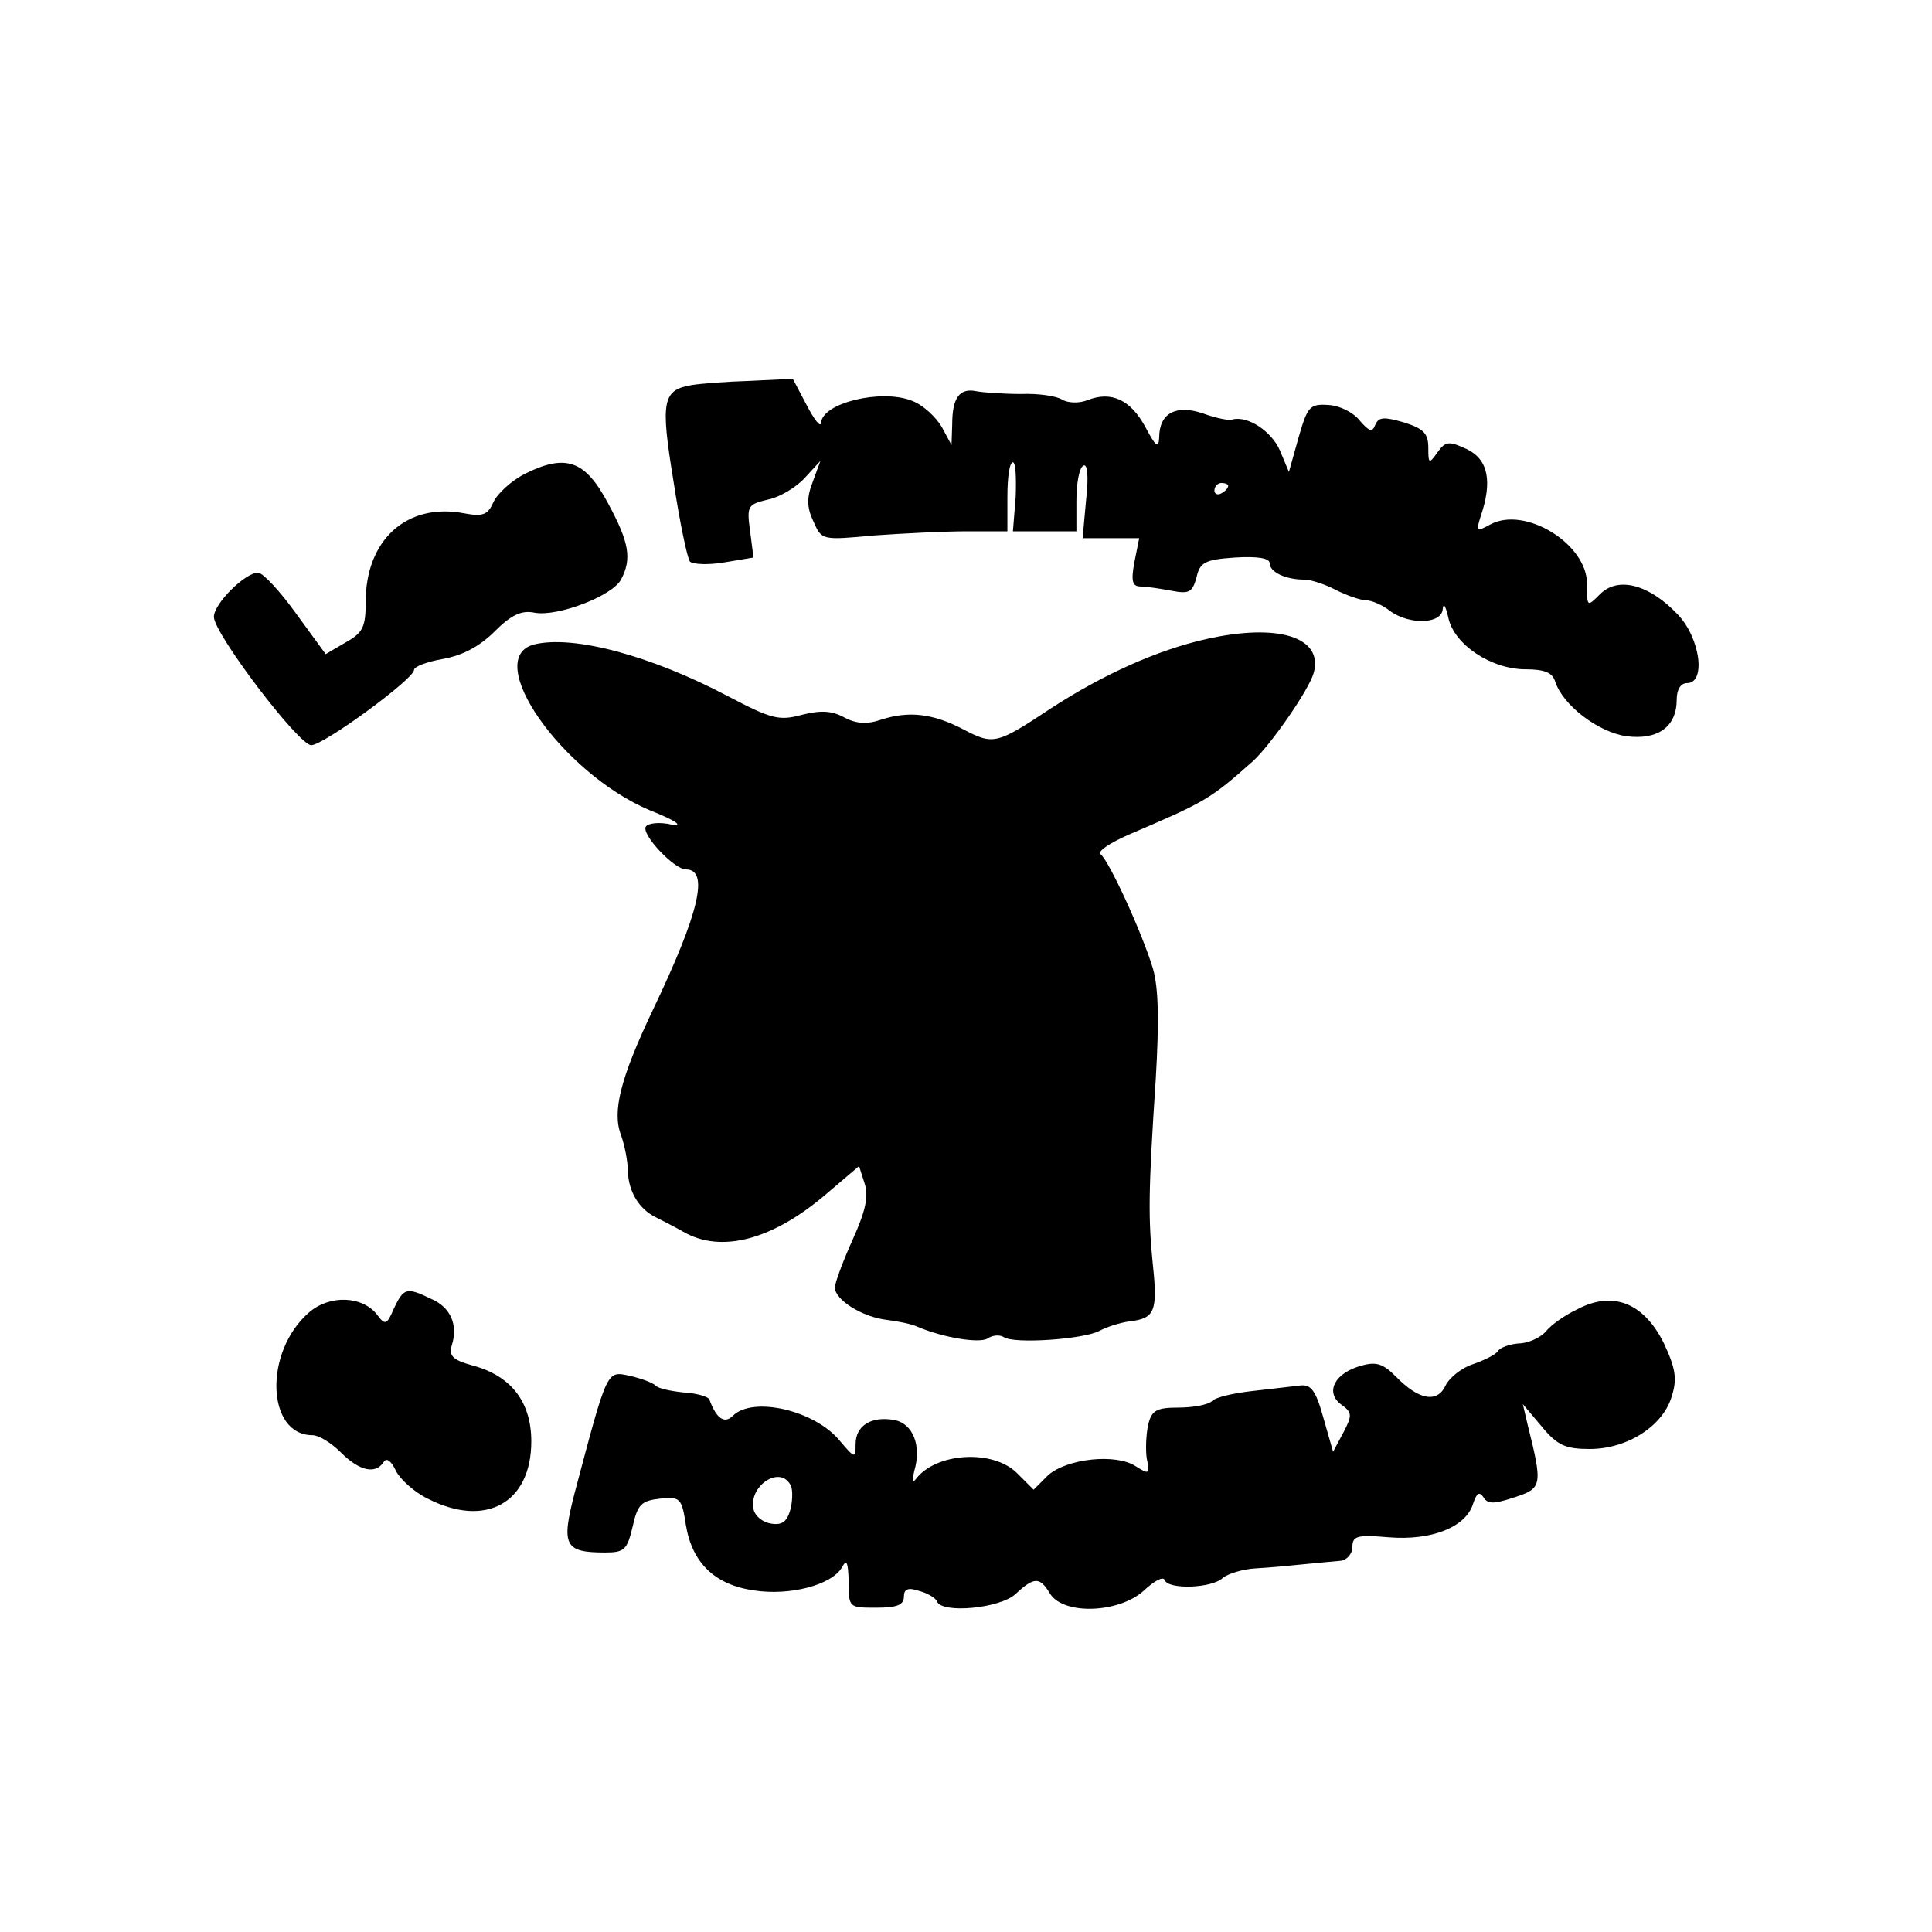 <?xml version="1.0" standalone="no"?>
<!DOCTYPE svg PUBLIC "-//W3C//DTD SVG 20010904//EN"
 "http://www.w3.org/TR/2001/REC-SVG-20010904/DTD/svg10.dtd">
<svg version="1.0" xmlns="http://www.w3.org/2000/svg"
 width="280pt" height="280pt" viewBox="0 0 280 280"
 preserveAspectRatio="xMidYMid meet">
<g transform="translate(0,280) scale(0.1,-0.1)"
fill="#000000" stroke="none">
<path d="M1003 2242 c-43 -7 -46 -23 -27 -139 9 -59 20 -112 24 -117 5 -4 27
-5 50 -1 l42 7 -5 39 c-5 36 -3 38 26 45 16 3 40 17 53 31 l23 25 -11 -30 c-9
-23 -9 -37 1 -58 12 -27 12 -27 88 -20 42 3 102 6 135 6 l58 0 0 50 c0 28 3
50 8 50 4 0 5 -22 4 -50 l-4 -50 46 0 46 0 0 44 c0 25 4 48 10 51 6 4 8 -15 4
-50 l-5 -55 41 0 41 0 -7 -35 c-5 -27 -3 -35 9 -35 8 0 28 -3 44 -6 26 -5 31
-3 37 19 5 22 12 26 56 29 33 2 50 -1 50 -8 0 -13 23 -24 50 -24 10 0 31 -7
46 -15 16 -8 36 -15 44 -15 8 0 24 -7 34 -15 28 -21 76 -20 77 3 1 9 4 4 8
-13 8 -39 62 -75 112 -75 28 0 39 -5 43 -18 11 -34 62 -73 103 -79 46 -6 73
14 73 53 0 15 6 24 15 24 28 0 19 66 -14 100 -41 43 -86 55 -112 29 -19 -19
-19 -19 -19 15 0 58 -90 113 -140 86 -20 -11 -21 -10 -14 12 17 50 11 82 -20
97 -26 12 -31 12 -43 -5 -12 -17 -13 -16 -13 7 0 21 -7 28 -36 37 -28 8 -36 8
-41 -4 -4 -11 -9 -9 -22 6 -9 12 -29 22 -45 23 -28 2 -31 -2 -44 -47 l-14 -50
-13 31 c-12 28 -47 51 -69 45 -4 -2 -24 2 -43 9 -39 13 -63 0 -63 -35 -1 -17
-5 -13 -20 15 -21 39 -49 53 -84 39 -13 -5 -29 -4 -37 1 -8 5 -34 9 -59 8 -25
0 -54 2 -65 4 -24 5 -35 -9 -35 -48 l-1 -30 -14 26 c-8 14 -27 32 -43 38 -44
18 -131 -3 -132 -32 -1 -7 -10 5 -21 26 l-20 38 -62 -3 c-34 -1 -72 -4 -84 -6z
m777 -146 c0 -3 -4 -8 -10 -11 -5 -3 -10 -1 -10 4 0 6 5 11 10 11 6 0 10 -2
10 -4z"/>
<path d="M760 2113 c-19 -10 -39 -28 -45 -41 -8 -18 -15 -21 -42 -16 -83 16
-143 -38 -143 -128 0 -37 -4 -45 -29 -59 l-29 -17 -43 59 c-23 32 -48 59 -55
59 -19 0 -64 -45 -64 -64 0 -24 122 -185 141 -186 18 0 149 96 149 109 0 5 19
12 42 16 28 5 53 18 75 40 24 24 39 31 58 27 33 -6 112 24 125 48 16 30 12 54
-19 111 -33 62 -61 72 -121 42z"/>
<path d="M1749 1874 c-72 -16 -151 -52 -225 -100 -80 -53 -84 -54 -128 -31
-44 23 -79 27 -119 14 -20 -7 -36 -6 -53 3 -18 10 -34 11 -62 4 -33 -9 -44 -6
-107 27 -112 59 -224 89 -281 75 -76 -20 40 -186 167 -240 38 -15 51 -24 32
-21 -17 4 -34 2 -37 -3 -7 -11 41 -62 58 -62 34 0 20 -62 -48 -204 -47 -99
-59 -147 -46 -181 5 -14 10 -38 10 -53 1 -29 16 -54 40 -66 8 -4 26 -13 40
-21 55 -32 130 -12 208 55 l47 40 8 -25 c6 -18 2 -39 -17 -81 -14 -31 -26 -63
-26 -70 0 -18 40 -43 76 -47 16 -2 36 -6 44 -10 38 -16 89 -24 101 -17 7 5 18
6 24 2 15 -10 115 -3 138 9 11 6 30 12 44 14 36 4 41 14 34 80 -7 69 -7 106 4
271 5 85 4 132 -4 160 -16 53 -64 157 -76 166 -5 4 13 16 40 28 112 48 118 51
181 107 26 24 81 103 88 128 14 52 -52 72 -155 49z"/>
<path d="M571 904 c-10 -24 -13 -25 -24 -10 -21 28 -69 30 -99 4 -66 -57 -62
-178 5 -178 9 0 27 -11 41 -25 27 -27 50 -32 62 -14 4 7 11 2 18 -13 6 -12 27
-31 46 -40 84 -43 150 -6 150 83 0 57 -29 95 -85 110 -29 8 -35 14 -30 30 9
29 -2 55 -31 67 -35 17 -39 15 -53 -14z"/>
<path d="M2285 902 c-17 -8 -37 -22 -45 -32 -8 -9 -26 -17 -39 -17 -13 -1 -27
-6 -30 -11 -3 -5 -19 -13 -36 -19 -16 -5 -34 -19 -40 -31 -12 -26 -39 -21 -72
13 -18 18 -28 22 -49 16 -39 -10 -54 -38 -31 -56 17 -12 17 -16 4 -41 l-15
-28 -14 49 c-11 40 -18 49 -34 47 -10 -1 -41 -5 -69 -8 -27 -3 -54 -9 -59 -15
-6 -5 -27 -9 -48 -9 -32 0 -39 -4 -44 -25 -3 -14 -4 -36 -2 -49 5 -23 3 -23
-16 -11 -29 19 -100 11 -127 -13 l-21 -21 -24 24 c-35 35 -118 30 -147 -9 -5
-6 -5 -1 -2 12 11 37 -2 69 -29 74 -33 6 -56 -8 -56 -35 0 -21 -1 -21 -23 5
-36 44 -126 65 -155 36 -12 -12 -24 -4 -34 24 -2 4 -19 9 -38 10 -19 2 -37 6
-40 10 -4 4 -20 10 -37 14 -34 7 -32 12 -80 -169 -20 -77 -15 -87 44 -87 28 0
32 4 40 38 7 32 13 37 39 40 30 3 32 1 38 -38 9 -55 42 -87 99 -95 52 -8 112
8 127 33 7 13 9 9 10 -20 0 -38 0 -38 40 -38 30 0 40 4 40 16 0 11 6 14 23 8
12 -3 24 -11 25 -15 7 -18 92 -10 114 11 27 25 35 25 50 0 20 -31 100 -28 136
5 15 14 28 21 30 15 5 -14 68 -12 84 3 7 6 29 13 48 14 19 1 51 4 70 6 19 2
43 4 53 5 9 1 17 10 17 20 0 16 7 18 53 14 62 -5 112 15 122 49 5 15 9 18 15
9 6 -10 15 -10 45 0 40 13 41 17 19 105 l-7 30 27 -32 c23 -28 35 -33 70 -33
55 0 107 34 119 77 8 25 5 41 -12 77 -29 58 -74 76 -126 48z m-1140 -253 c4
-5 4 -21 1 -35 -5 -19 -12 -25 -29 -22 -12 2 -23 11 -25 21 -7 33 37 63 53 36z"/>
</g>
</svg>
